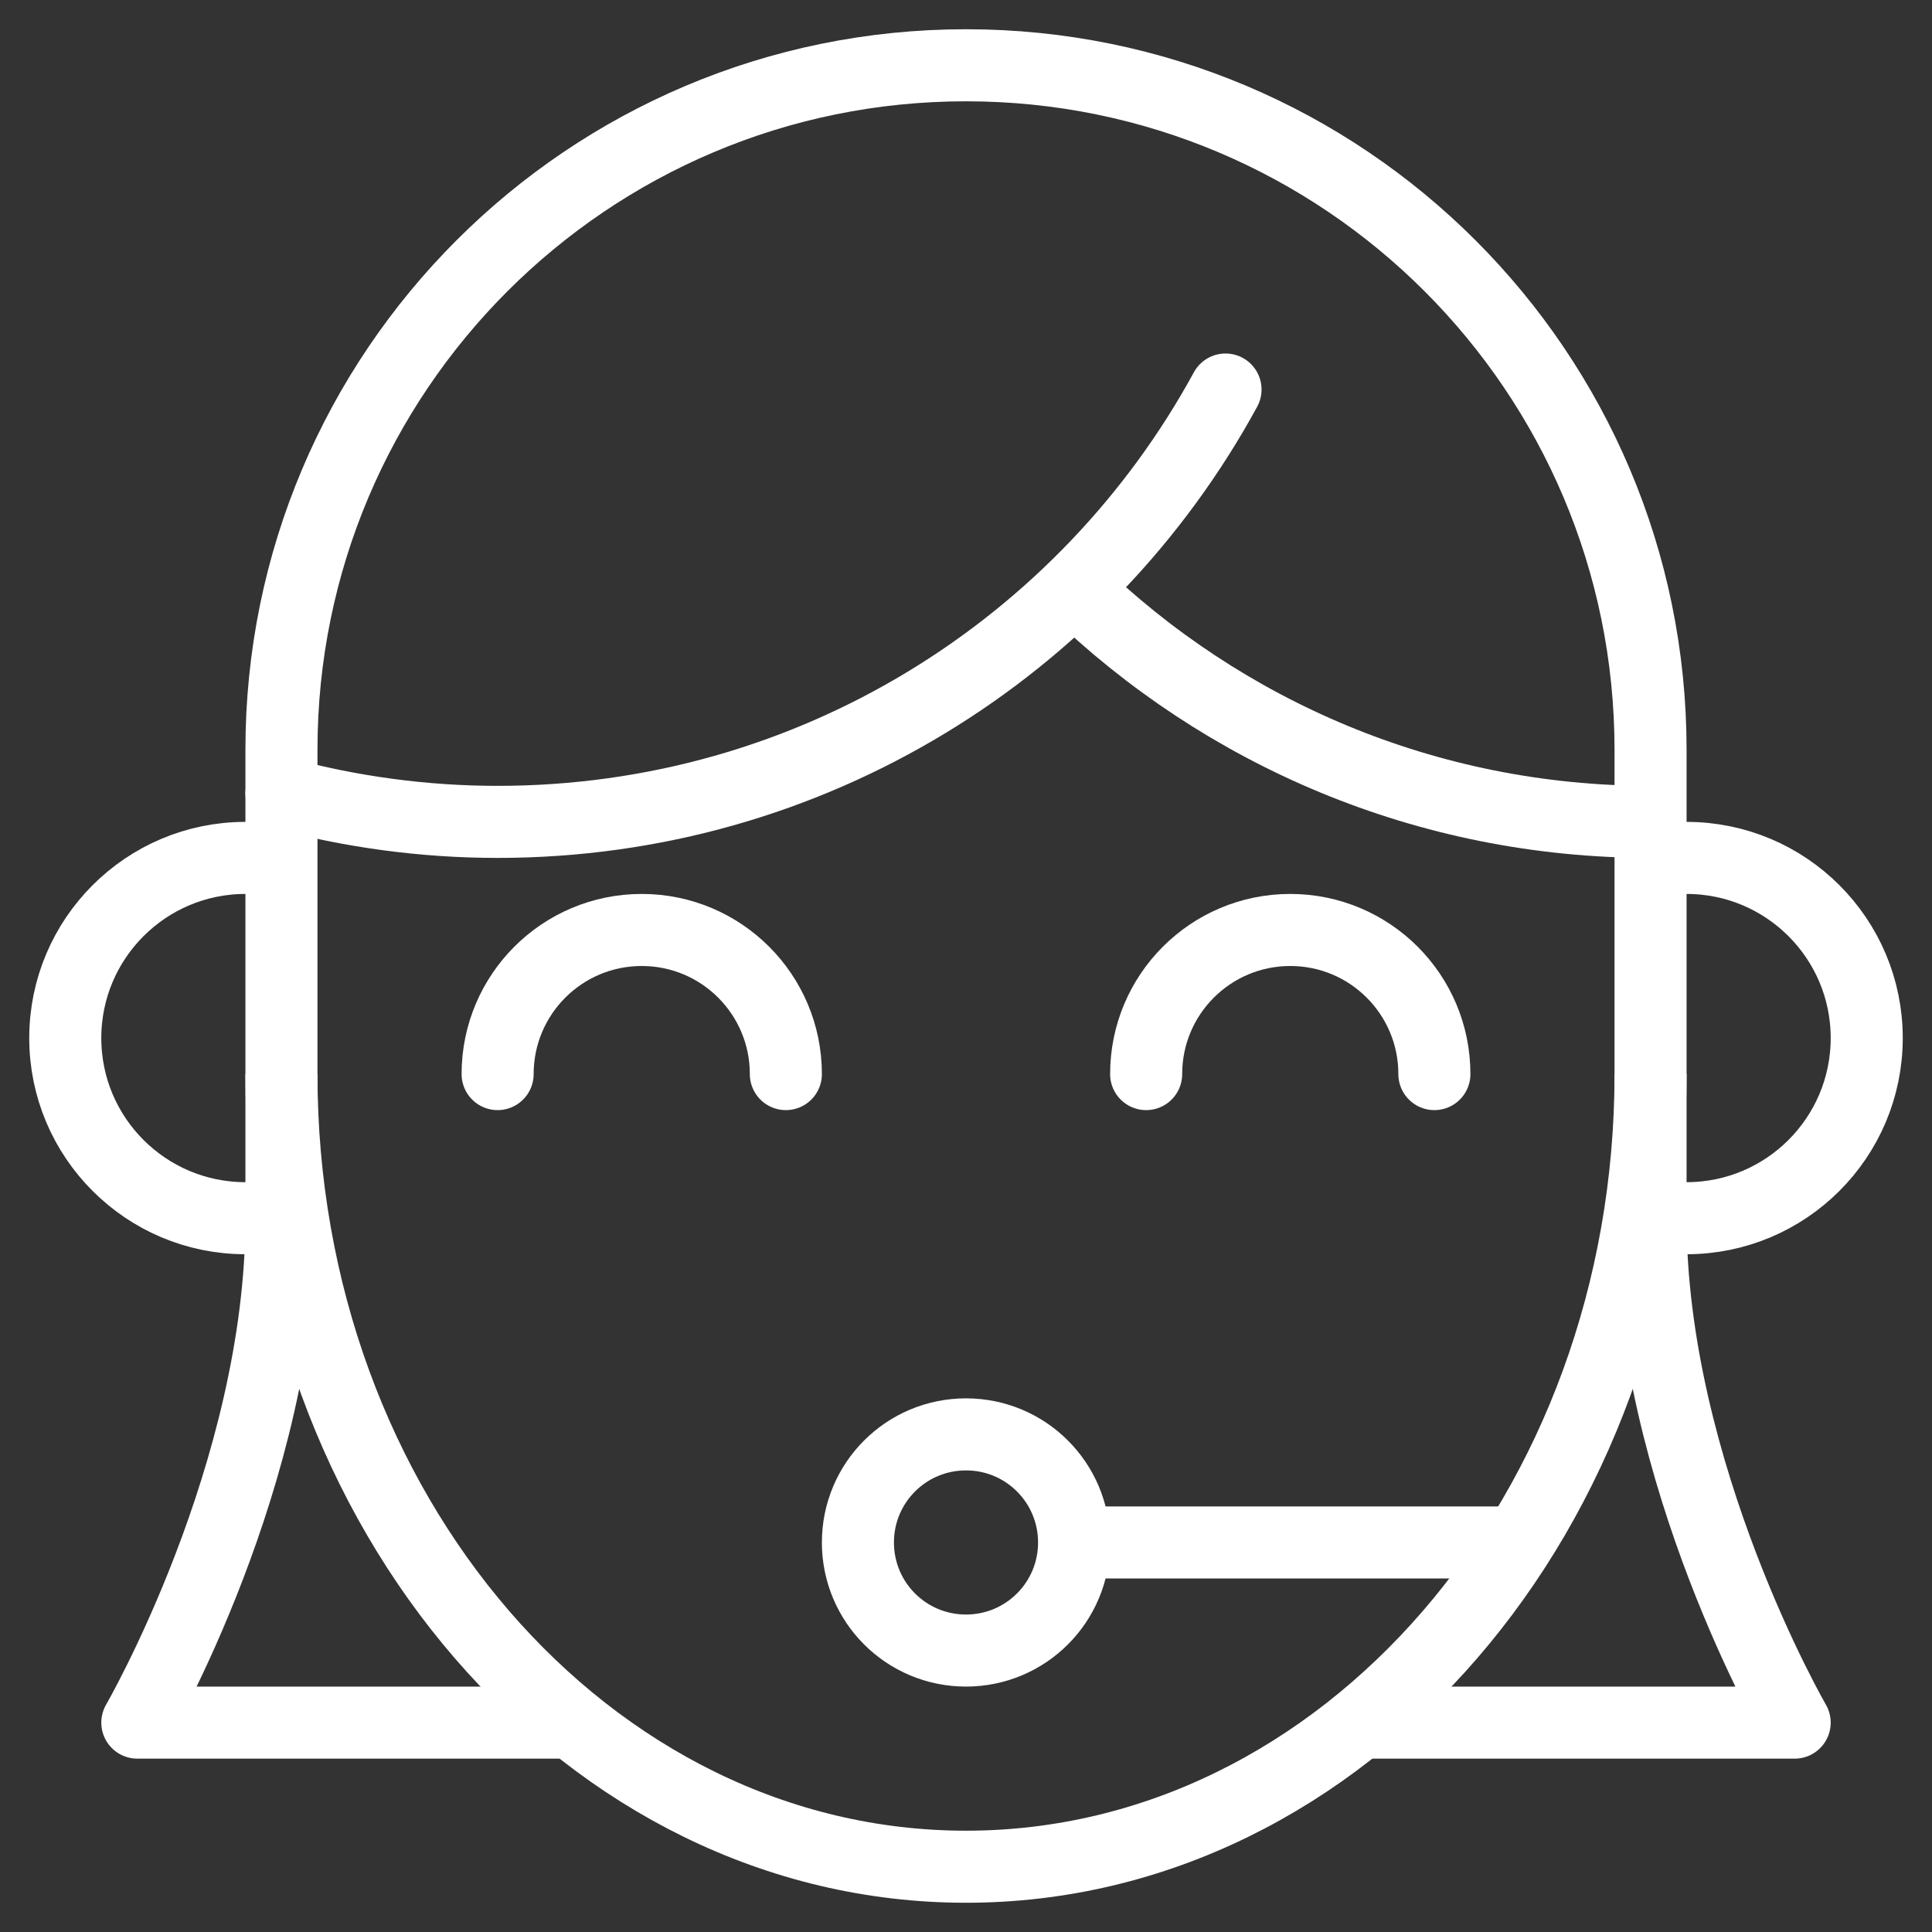 <?xml version="1.0" encoding="utf-8"?>
<!-- Generator: Adobe Illustrator 23.0.1, SVG Export Plug-In . SVG Version: 6.00 Build 0)  -->
<svg version="1.1" id="Layer_1" xmlns="http://www.w3.org/2000/svg" xmlns:xlink="http://www.w3.org/1999/xlink" x="0px" y="0px"
	 viewBox="0 0 74 74" style="enable-background:new 0 0 74 74;" xml:space="preserve">
<rect x="0" y="0" width="74" height="74" fill="#333333" stroke="none"/>
<style type="text/css">
	.st0{clip-path:url(#SVGID_2_);fill:none;stroke:#FFFFFF;stroke-width:2.76;stroke-linejoin:round;}
	.st1{clip-path:url(#SVGID_2_);fill:none;stroke:#FFFFFF;stroke-width:2.76;stroke-linecap:round;stroke-linejoin:round;}
</style>
<g>
	<g>
		<defs>
			<rect id="SVGID_1_" x="1.12" y="1.12" width="71.76" height="71.76"/>
		</defs>
		<clipPath id="SVGID_2_">
			<use xlink:href="#SVGID_1_"  style="overflow:visible;"/>
		</clipPath>
		<path class="st0" d="M71.5,39.76c0,3.81-3.09,6.9-6.9,6.9h-1.38v-13.8h1.38C68.41,32.86,71.5,35.95,71.5,39.76z M10.78,46.66H9.4
			c-3.81,0-6.9-3.09-6.9-6.9c0-3.81,3.09-6.9,6.9-6.9h1.38V46.66z M10.78,32.86v-4.14C10.78,14.24,22.52,2.5,37,2.5
			s26.22,11.74,26.22,26.22v4.14"/>
		<path class="st1" d="M46.94,14.92c-5.38,9.87-15.85,16.56-27.88,16.56c-2.86,0-5.64-0.39-8.28-1.1"/>
		<path class="st0" d="M63.22,41.14C63.22,57.91,51.48,71.5,37,71.5S10.78,57.91,10.78,41.14 M41.13,22.52
			c5.71,5.54,13.5,8.96,22.09,8.96"/>
		<path class="st1" d="M43.9,41.14c0-3.05,2.47-5.52,5.52-5.52s5.52,2.47,5.52,5.52 M19.06,41.14c0-3.05,2.47-5.52,5.52-5.52
			c3.05,0,5.52,2.47,5.52,5.52"/>
		<path class="st0" d="M52.07,65.98h16.67c0,0-5.52-9.53-5.52-19.32 M10.78,46.66c0,9.79-5.52,19.32-5.52,19.32h16.67 M41.14,59.08
			h17.01 M41.14,59.08c0,2.29-1.85,4.14-4.14,4.14c-2.29,0-4.14-1.85-4.14-4.14s1.85-4.14,4.14-4.14
			C39.29,54.94,41.14,56.79,41.14,59.08z"/>
	</g>
</g>
</svg>
